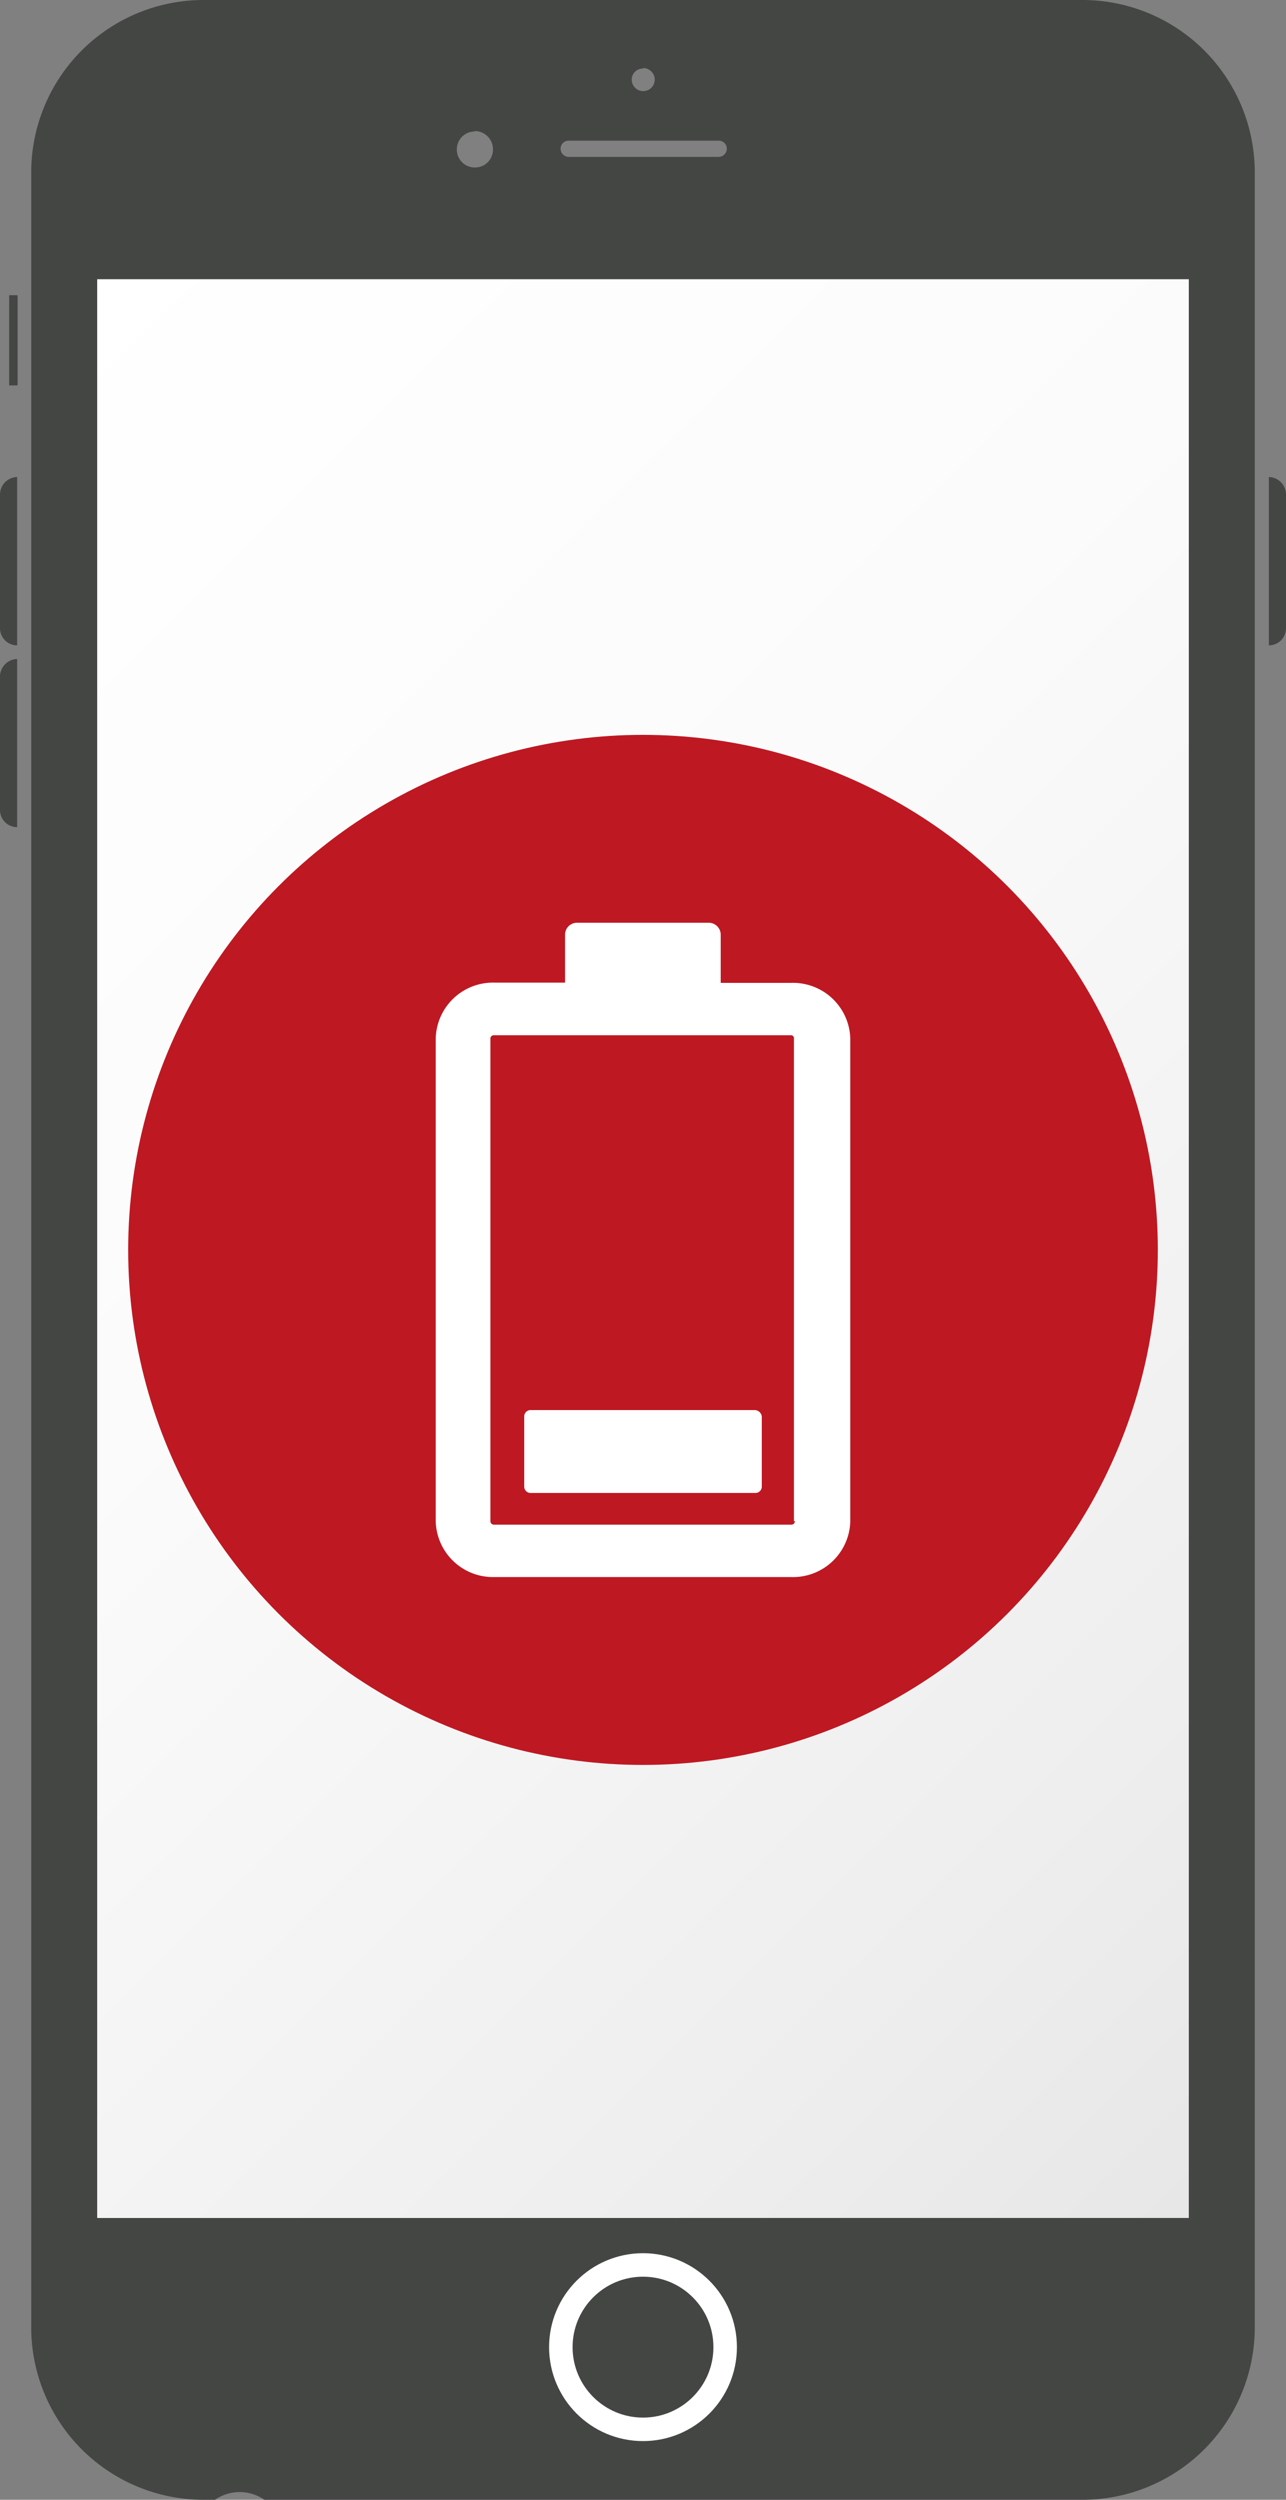 <svg id="icone-reparation" xmlns="http://www.w3.org/2000/svg" xmlns:xlink="http://www.w3.org/1999/xlink" viewBox="0 0 54.78 106.44"><rect x="0" y="0" width="54.78" height="106.44" fill="#808080" stroke="none"/><defs><style>.cls-1{fill:url(#Dégradé_sans_nom);}.cls-2,.cls-3{fill:#444644;}.cls-3{stroke:#fff;stroke-miterlimit:10;}.cls-4{fill:#be1822;}.cls-5{fill:#fff;}</style><linearGradient id="Dégradé_sans_nom" x1="41.4" y1="111.24" x2="108.59" y2="44.04" gradientTransform="matrix(0, 1, 1, 0, -2.99, -0.27)" gradientUnits="userSpaceOnUse"><stop offset="0" stop-color="#fff"/><stop offset="0.4" stop-color="#fbfbfb"/><stop offset="0.81" stop-color="#eee"/><stop offset="1" stop-color="#e6e6e6"/></linearGradient></defs><title>reparation-batterie</title><g id="icone_reparation" data-name="icone reparation"><rect class="cls-1" x="31.4" y="50.68" width="87.21" height="47.35" transform="translate(-47.32 127.23) rotate(-89.73)"/><path class="cls-2" d="M102.39,42.83v5.7a.73.73,0,0,1-.73.73h0V42.09A.75.75,0,0,1,102.39,42.83Zm-54.78,5.7v-5.7a.75.75,0,0,1,.73-.74v7.17a.73.73,0,0,1-.73-.73Zm0,7.75v-5.7a.75.75,0,0,1,.73-.74V57A.73.73,0,0,1,47.61,56.28ZM48,38.19h.36V34.35H48ZM93.73,21.78H56.27a7.34,7.34,0,0,0-7.33,7.32v91.8a7.34,7.34,0,0,0,7.33,7.32h.5a1.84,1.84,0,0,1,2.1,0H93.73a7.34,7.34,0,0,0,7.33-7.32V29.1A7.34,7.34,0,0,0,93.73,21.78ZM75,24.68a.49.49,0,1,1-.48.5v0a.47.47,0,0,1,.48-.48Zm-3.17,3.09h6.4a.34.34,0,0,1,.34.34.35.35,0,0,1-.34.35h-6.4a.35.35,0,0,1-.34-.35A.34.34,0,0,1,71.83,27.77Zm-4-.41a.78.78,0,0,1,.78.78.76.76,0,0,1-.77.77h0a.76.76,0,0,1-.77-.75v0a.76.76,0,0,1,.76-.78h0ZM75,125.22a3.5,3.5,0,1,1,3.5-3.5A3.5,3.5,0,0,1,75,125.22Zm23.25-9H51.75V33.67h46.5v82.56Z" transform="translate(-47.61 -21.78)"/><circle class="cls-3" cx="27.39" cy="99.94" r="3.5"/><circle class="cls-4" cx="27.39" cy="53.22" r="21.93"/><path class="cls-5" d="M81.31,63.63h-3V61.57a.51.51,0,0,0-.52-.5H72.21a.51.51,0,0,0-.53.49h0v2.06h-3A2.44,2.44,0,0,0,66.17,66h0V86.55a2.44,2.44,0,0,0,2.5,2.38H81.31a2.44,2.44,0,0,0,2.52-2.36V66a2.44,2.44,0,0,0-2.51-2.37Zm.16,22.92a.15.15,0,0,1-.15.15H68.66a.15.15,0,0,1-.16-.14h0V66a.14.14,0,0,1,.14-.14H81.28a.13.13,0,0,1,.15.11V86.55Z" transform="translate(-47.61 -21.78)"/><path class="cls-5" d="M79.75,81.82H70.22a.27.27,0,0,0-.28.26h0v3a.27.27,0,0,0,.27.27h9.57a.27.27,0,0,0,.28-.26h0v-3A.31.31,0,0,0,79.75,81.82Z" transform="translate(-47.61 -21.78)"/></g></svg>